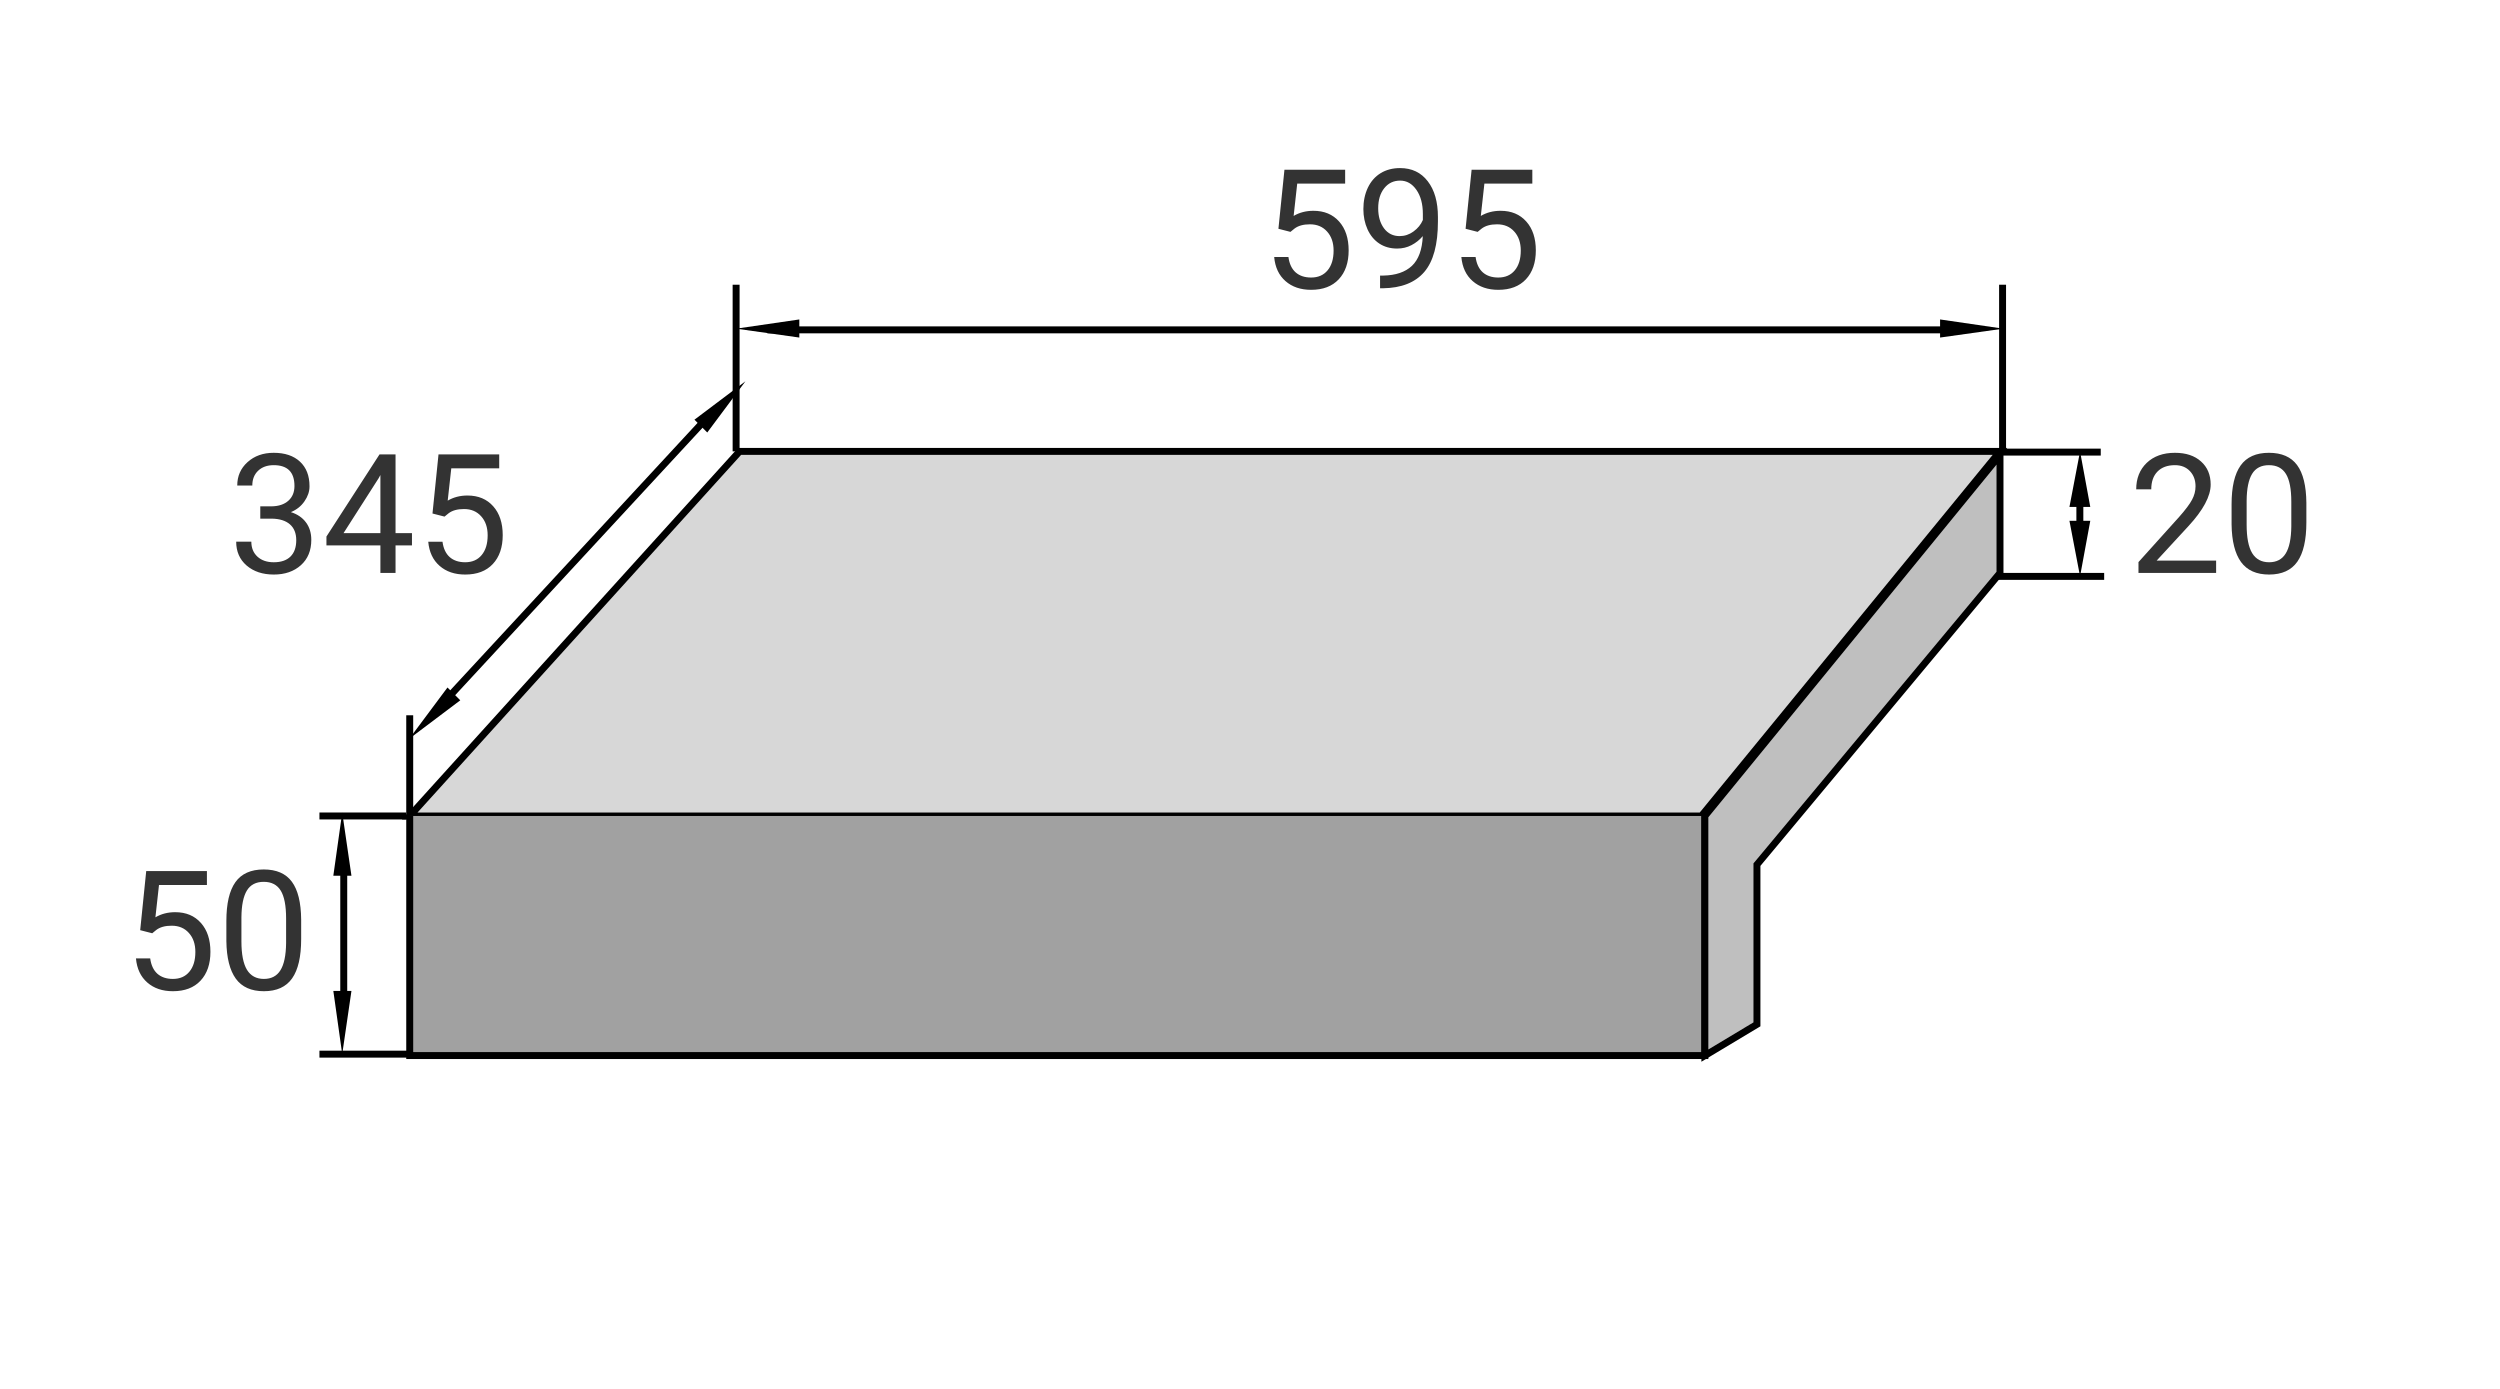 <svg width="288" height="160" viewBox="0 0 288 160" fill="none" xmlns="http://www.w3.org/2000/svg">
<rect width="288" height="160" fill="white"/>
<path d="M255.297 66H246.353V64.753L251.078 59.503C251.778 58.709 252.259 58.066 252.522 57.572C252.791 57.072 252.925 56.556 252.925 56.025C252.925 55.312 252.709 54.728 252.278 54.272C251.847 53.816 251.272 53.587 250.553 53.587C249.691 53.587 249.019 53.834 248.538 54.328C248.063 54.816 247.825 55.497 247.825 56.372H246.091C246.091 55.116 246.494 54.1 247.3 53.325C248.113 52.55 249.197 52.163 250.553 52.163C251.822 52.163 252.825 52.497 253.563 53.166C254.3 53.828 254.669 54.712 254.669 55.819C254.669 57.163 253.813 58.763 252.1 60.619L248.444 64.584H255.297V66ZM265.694 60.178C265.694 62.209 265.347 63.719 264.653 64.706C263.959 65.694 262.875 66.188 261.4 66.188C259.944 66.188 258.866 65.706 258.166 64.744C257.466 63.775 257.103 62.331 257.078 60.413V58.097C257.078 56.091 257.425 54.6 258.119 53.625C258.813 52.65 259.9 52.163 261.381 52.163C262.85 52.163 263.931 52.634 264.625 53.578C265.319 54.516 265.675 55.966 265.694 57.928V60.178ZM263.959 57.806C263.959 56.337 263.753 55.269 263.341 54.6C262.928 53.925 262.275 53.587 261.381 53.587C260.494 53.587 259.847 53.922 259.441 54.591C259.034 55.259 258.825 56.288 258.813 57.675V60.45C258.813 61.925 259.025 63.016 259.45 63.722C259.881 64.422 260.531 64.772 261.4 64.772C262.256 64.772 262.891 64.441 263.303 63.778C263.722 63.116 263.941 62.072 263.959 60.647V57.806Z" fill="#333333"/>
<path d="M29.984 58.331H31.288C32.106 58.319 32.75 58.103 33.219 57.684C33.688 57.266 33.922 56.7 33.922 55.987C33.922 54.388 33.125 53.587 31.531 53.587C30.781 53.587 30.181 53.803 29.731 54.234C29.288 54.659 29.066 55.225 29.066 55.931H27.331C27.331 54.85 27.725 53.953 28.512 53.241C29.306 52.522 30.312 52.163 31.531 52.163C32.819 52.163 33.828 52.503 34.559 53.184C35.291 53.866 35.656 54.812 35.656 56.025C35.656 56.619 35.462 57.194 35.075 57.75C34.694 58.306 34.172 58.722 33.509 58.997C34.259 59.234 34.837 59.628 35.244 60.178C35.656 60.728 35.862 61.4 35.862 62.194C35.862 63.419 35.462 64.391 34.663 65.109C33.862 65.828 32.822 66.188 31.541 66.188C30.259 66.188 29.216 65.841 28.409 65.147C27.609 64.453 27.209 63.538 27.209 62.4H28.953C28.953 63.119 29.188 63.694 29.656 64.125C30.125 64.556 30.753 64.772 31.541 64.772C32.378 64.772 33.019 64.553 33.462 64.116C33.906 63.678 34.128 63.05 34.128 62.231C34.128 61.438 33.884 60.828 33.397 60.403C32.909 59.978 32.206 59.759 31.288 59.747H29.984V58.331ZM45.566 61.416H47.459V62.831H45.566V66H43.822V62.831H37.606V61.809L43.719 52.35H45.566V61.416ZM39.575 61.416H43.822V54.722L43.616 55.097L39.575 61.416ZM49.822 59.156L50.516 52.35H57.509V53.953H51.987L51.575 57.675C52.244 57.281 53.003 57.084 53.853 57.084C55.097 57.084 56.084 57.497 56.816 58.322C57.547 59.141 57.913 60.25 57.913 61.65C57.913 63.056 57.531 64.166 56.769 64.978C56.013 65.784 54.953 66.188 53.591 66.188C52.384 66.188 51.4 65.853 50.638 65.184C49.875 64.516 49.441 63.591 49.334 62.409H50.975C51.081 63.191 51.359 63.781 51.809 64.181C52.259 64.575 52.853 64.772 53.591 64.772C54.397 64.772 55.028 64.497 55.484 63.947C55.947 63.397 56.178 62.638 56.178 61.669C56.178 60.756 55.928 60.025 55.428 59.475C54.934 58.919 54.275 58.641 53.45 58.641C52.694 58.641 52.1 58.806 51.669 59.138L51.209 59.513L49.822 59.156Z" fill="#333333"/>
<path d="M230.697 52L230.697 32.8" stroke="black" stroke-width="0.8" stroke-miterlimit="10"/>
<path d="M84.8 52L84.8 32.8" stroke="black" stroke-width="0.8" stroke-miterlimit="10"/>
<path d="M47.2 82.4V94.005" stroke="black" stroke-width="0.8" stroke-miterlimit="10"/>
<path d="M229.6 66.4H242.4" stroke="black" stroke-width="0.8" stroke-miterlimit="10"/>
<path d="M230.401 52.082L242.006 52.082" stroke="black" stroke-width="0.8" stroke-miterlimit="10"/>
<path d="M224.296 38L88.399 38" stroke="black" stroke-width="0.8" stroke-miterlimit="10"/>
<path d="M84.8 37.862L92.082 38.886V36.8L84.8 37.862Z" fill="black"/>
<path d="M85.874 43.924L80.001 48.349L81.476 49.824L85.874 43.924Z" fill="black"/>
<path d="M47.151 85.1L53.024 80.675L51.549 79.2L47.151 85.1Z" fill="black"/>
<path d="M81.2 48.4L51.6 80.4" stroke="black" stroke-width="0.8"/>
<path d="M239.622 66.4L240.8 60L238.4 60L239.622 66.4Z" fill="black"/>
<path d="M239.622 52L238.4 58.4L240.8 58.4L239.622 52Z" fill="black"/>
<path d="M230.779 37.862L223.497 36.8V38.886L230.779 37.862Z" fill="black"/>
<path d="M239.6 63.2L239.6 55.2" stroke="black" stroke-width="0.8" stroke-miterlimit="10"/>
<path d="M147.274 26.356L147.968 19.55H154.961V21.153H149.439L149.027 24.875C149.696 24.481 150.455 24.284 151.305 24.284C152.549 24.284 153.536 24.697 154.268 25.522C154.999 26.341 155.364 27.45 155.364 28.85C155.364 30.256 154.983 31.366 154.221 32.178C153.464 32.984 152.405 33.388 151.043 33.388C149.836 33.388 148.852 33.053 148.089 32.384C147.327 31.716 146.893 30.791 146.786 29.609H148.427C148.533 30.391 148.811 30.981 149.261 31.381C149.711 31.775 150.305 31.972 151.043 31.972C151.849 31.972 152.48 31.697 152.936 31.147C153.399 30.597 153.63 29.837 153.63 28.869C153.63 27.956 153.38 27.225 152.88 26.675C152.386 26.119 151.727 25.841 150.902 25.841C150.146 25.841 149.552 26.006 149.121 26.337L148.661 26.712L147.274 26.356ZM163.905 27.2C163.543 27.631 163.108 27.978 162.602 28.241C162.102 28.503 161.552 28.634 160.952 28.634C160.164 28.634 159.477 28.441 158.889 28.053C158.308 27.666 157.858 27.122 157.539 26.422C157.221 25.716 157.061 24.938 157.061 24.087C157.061 23.175 157.233 22.353 157.577 21.622C157.927 20.891 158.421 20.331 159.058 19.944C159.696 19.556 160.439 19.363 161.289 19.363C162.639 19.363 163.702 19.869 164.477 20.881C165.258 21.887 165.649 23.262 165.649 25.006V25.512C165.649 28.169 165.124 30.109 164.074 31.334C163.024 32.553 161.439 33.178 159.321 33.209H158.983V31.747H159.349C160.78 31.722 161.88 31.35 162.649 30.631C163.418 29.906 163.836 28.762 163.905 27.2ZM161.233 27.2C161.814 27.2 162.349 27.022 162.836 26.666C163.33 26.309 163.689 25.869 163.914 25.344V24.65C163.914 23.512 163.668 22.587 163.174 21.875C162.68 21.163 162.055 20.806 161.299 20.806C160.536 20.806 159.924 21.1 159.461 21.688C158.999 22.269 158.768 23.038 158.768 23.994C158.768 24.925 158.989 25.694 159.433 26.3C159.883 26.9 160.483 27.2 161.233 27.2ZM168.836 26.356L169.53 19.55H176.524V21.153H171.002L170.589 24.875C171.258 24.481 172.018 24.284 172.868 24.284C174.111 24.284 175.099 24.697 175.83 25.522C176.561 26.341 176.927 27.45 176.927 28.85C176.927 30.256 176.546 31.366 175.783 32.178C175.027 32.984 173.968 33.388 172.605 33.388C171.399 33.388 170.414 33.053 169.652 32.384C168.889 31.716 168.455 30.791 168.349 29.609H169.989C170.096 30.391 170.374 30.981 170.824 31.381C171.274 31.775 171.868 31.972 172.605 31.972C173.411 31.972 174.043 31.697 174.499 31.147C174.961 30.597 175.193 29.837 175.193 28.869C175.193 27.956 174.943 27.225 174.443 26.675C173.949 26.119 173.289 25.841 172.464 25.841C171.708 25.841 171.114 26.006 170.683 26.337L170.224 26.712L168.836 26.356Z" fill="#333333"/>
<path d="M16.15 107.156L16.844 100.35H23.837V101.953H18.316L17.903 105.675C18.572 105.281 19.331 105.084 20.181 105.084C21.425 105.084 22.413 105.497 23.144 106.322C23.875 107.141 24.241 108.25 24.241 109.65C24.241 111.056 23.859 112.166 23.097 112.978C22.341 113.784 21.281 114.188 19.919 114.188C18.712 114.188 17.728 113.853 16.966 113.184C16.203 112.516 15.769 111.591 15.662 110.409H17.303C17.409 111.191 17.688 111.781 18.137 112.181C18.587 112.575 19.181 112.772 19.919 112.772C20.725 112.772 21.356 112.497 21.812 111.947C22.275 111.397 22.506 110.637 22.506 109.669C22.506 108.756 22.256 108.025 21.756 107.475C21.262 106.919 20.603 106.641 19.778 106.641C19.022 106.641 18.428 106.806 17.997 107.137L17.538 107.512L16.15 107.156ZM34.694 108.178C34.694 110.209 34.347 111.719 33.653 112.706C32.959 113.694 31.875 114.188 30.4 114.188C28.944 114.188 27.866 113.706 27.166 112.744C26.466 111.775 26.103 110.331 26.078 108.412V106.097C26.078 104.091 26.425 102.6 27.119 101.625C27.812 100.65 28.9 100.162 30.381 100.162C31.85 100.162 32.931 100.634 33.625 101.578C34.319 102.516 34.675 103.966 34.694 105.928V108.178ZM32.959 105.806C32.959 104.337 32.753 103.269 32.341 102.6C31.928 101.925 31.275 101.587 30.381 101.587C29.494 101.587 28.847 101.922 28.441 102.591C28.034 103.259 27.825 104.287 27.812 105.675V108.45C27.812 109.925 28.025 111.016 28.45 111.722C28.881 112.422 29.531 112.772 30.4 112.772C31.256 112.772 31.891 112.441 32.303 111.778C32.722 111.116 32.941 110.072 32.959 108.647V105.806Z" fill="#333333"/>
<path d="M48.406 121.438L36.8 121.438" stroke="black" stroke-width="0.8" stroke-miterlimit="10"/>
<path d="M46.8 94L36.8 94" stroke="black" stroke-width="0.8" stroke-miterlimit="10"/>
<path d="M39.424 121.438L38.4 114.156L40.486 114.156L39.424 121.438Z" fill="black"/>
<path d="M39.424 93.6L40.486 100.882L38.4 100.882L39.424 93.6Z" fill="black"/>
<path d="M39.6 115.2V100.4" stroke="black" stroke-width="0.8" stroke-miterlimit="10"/>
<path d="M85.2 52H230.4L196 94H47.2L85.2 52Z" fill="#D7D7D7" stroke="black" stroke-width="0.8" stroke-miterlimit="10"/>
<path d="M196.4 94V121.6H47.2V94" fill="#A1A1A1" stroke="black" stroke-width="0.8" stroke-miterlimit="10"/>
<path fill-rule="evenodd" clip-rule="evenodd" d="M230.4 66.006V52.4L196.4 94.006L196.4 98.406V121.606L202.4 118.006V99.606L230.4 66.006Z" fill="#BFBFBF"/>
<path d="M230.4 52.4H230.8V51.278L230.09 52.147L230.4 52.4ZM230.4 66.006L230.707 66.262L230.8 66.15V66.006H230.4ZM196.4 94.006L196.09 93.753L196 93.863L196 94.006L196.4 94.006ZM196.4 98.406L196 98.406V98.406H196.4ZM196.4 121.606H196V122.312L196.606 121.949L196.4 121.606ZM202.4 118.006L202.606 118.349L202.8 118.232V118.006H202.4ZM202.4 99.606L202.093 99.35L202 99.461V99.606H202.4ZM230 52.4V66.006H230.8V52.4H230ZM196.71 94.259L230.71 52.653L230.09 52.147L196.09 93.753L196.71 94.259ZM196.8 98.406L196.8 94.006L196 94.006L196 98.406L196.8 98.406ZM196.8 121.606V98.406H196V121.606H196.8ZM202.194 117.663L196.194 121.263L196.606 121.949L202.606 118.349L202.194 117.663ZM202 99.606V118.006H202.8V99.606H202ZM230.093 65.75L202.093 99.35L202.707 99.862L230.707 66.262L230.093 65.75Z" fill="black"/>
</svg>
